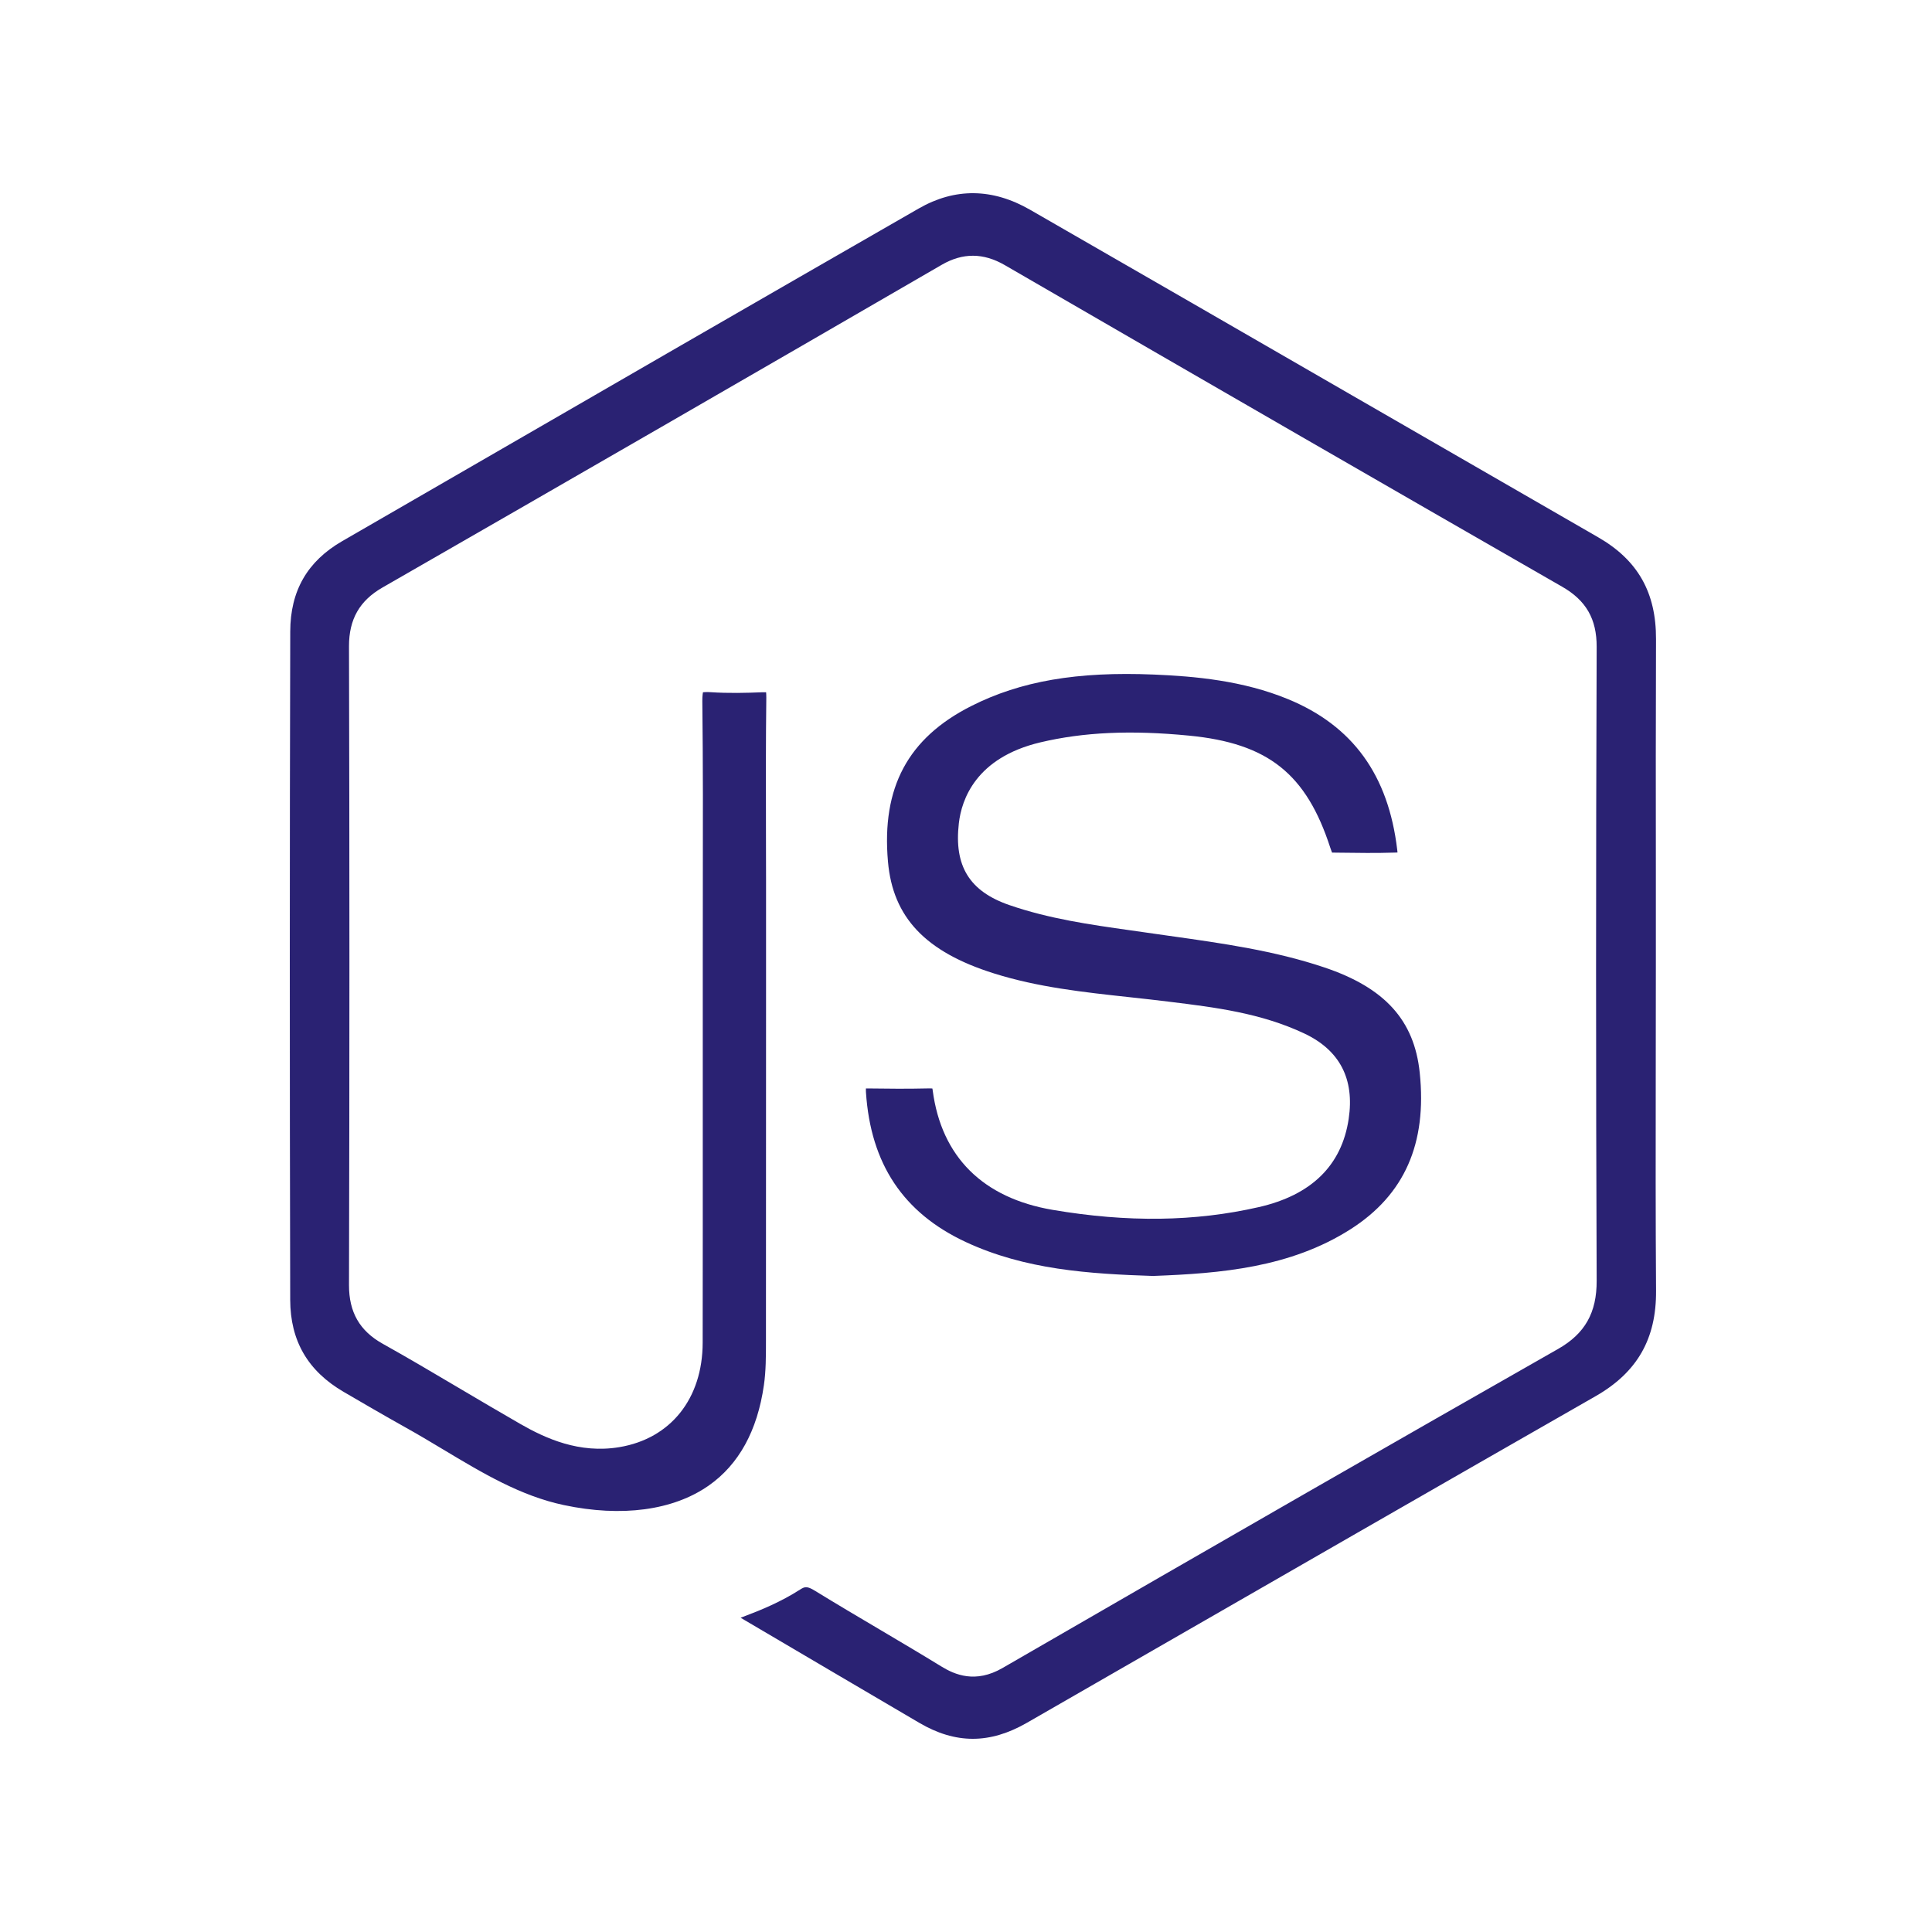 <svg xmlns="http://www.w3.org/2000/svg" width="100" height="100" viewBox="0 0 100 100" fill="none"><path fill-rule="evenodd" clip-rule="evenodd" d="M47.567 89.165C48.511 89.722 49.431 90 50.352 90C51.272 90 52.196 89.722 53.156 89.17L57.803 86.497L58.399 86.154C65.935 81.819 74.41 76.943 82.589 72.266C84.739 71.036 85.735 69.302 85.717 66.81C85.691 63.104 85.696 59.343 85.701 55.687L85.702 54.959V54.691C85.707 53.131 85.707 51.571 85.707 50.011V45.075C85.702 41.158 85.7 37.108 85.715 33.089C85.725 30.669 84.773 28.991 82.72 27.809C78.476 25.365 74.235 22.919 69.993 20.47C64.437 17.263 58.881 14.056 53.317 10.857C51.369 9.736 49.428 9.715 47.551 10.793C39.375 15.489 31.074 20.284 23.049 24.926L17.715 28.008C15.909 29.05 15.028 30.579 15.023 32.686C14.993 43.747 14.993 55.386 15.021 67.277C15.026 69.401 15.932 70.964 17.794 72.047C18.749 72.606 19.86 73.252 20.97 73.873C21.634 74.243 22.288 74.633 22.921 75.014C24.989 76.255 26.945 77.427 29.182 77.902C32.18 78.538 34.84 78.18 36.679 76.896C38.239 75.805 39.202 74.056 39.539 71.697C39.646 70.967 39.646 70.203 39.646 69.394V69.322C39.651 63.271 39.651 57.219 39.651 51.165V45.54C39.651 45.101 39.65 44.663 39.648 44.222V44.222V44.222C39.647 43.778 39.646 43.332 39.646 42.882C39.641 40.665 39.636 38.372 39.664 36.113C39.666 36.049 39.664 35.995 39.661 35.952L39.654 35.832H39.536H39.439C38.648 35.865 37.711 35.89 36.773 35.827C36.669 35.819 36.577 35.819 36.49 35.824L36.385 35.832L36.37 35.934C36.357 36.028 36.352 36.146 36.352 36.284C36.39 39.532 36.385 42.82 36.378 46.002V46.176C36.375 47.335 36.375 48.494 36.375 49.653V55.23L36.375 58.085V58.085V58.085C36.376 61.89 36.376 65.695 36.37 69.499C36.365 72.392 34.713 74.462 32.057 74.904C29.976 75.251 28.23 74.447 26.938 73.707C25.898 73.109 24.859 72.496 23.84 71.894L23.644 71.778C22.388 71.035 21.095 70.27 19.808 69.552C18.616 68.886 18.062 67.921 18.064 66.514C18.093 55.358 18.093 44.232 18.064 33.449C18.062 32.055 18.611 31.09 19.796 30.411C29.328 24.936 39.069 19.316 48.744 13.706C49.832 13.076 50.899 13.081 52.007 13.722C63.007 20.095 72.174 25.383 80.851 30.365C82.097 31.077 82.648 32.04 82.643 33.483C82.602 44.779 82.602 55.817 82.643 66.291C82.651 67.944 82.035 69.031 80.649 69.82C72.343 74.547 63.472 79.641 51.887 86.338C50.49 87.145 49.418 86.681 48.734 86.262C47.714 85.636 46.665 85.015 45.637 84.406L45.524 84.339C44.428 83.693 43.297 83.022 42.189 82.342C41.776 82.087 41.656 82.12 41.416 82.273C40.427 82.909 39.383 83.338 38.581 83.639L38.334 83.734L38.563 83.869C40.078 84.763 41.593 85.654 43.11 86.546L44.043 87.094L44.104 87.13C45.258 87.807 46.413 88.486 47.567 89.165ZM49.982 64.284C53.062 65.719 56.353 65.936 59.744 66.046L59.739 66.041C63.168 65.911 66.776 65.617 69.899 63.628C72.695 61.846 73.87 59.193 73.484 55.516C73.201 52.804 71.676 51.124 68.543 50.072C65.968 49.208 63.323 48.834 60.521 48.439L60.51 48.438C60.104 48.382 59.696 48.323 59.289 48.264L58.501 48.152C56.437 47.861 54.308 47.559 52.245 46.847C50.181 46.135 49.374 44.827 49.63 42.611C49.77 41.388 50.506 39.22 53.843 38.426C56.082 37.895 58.529 37.782 61.547 38.076C65.632 38.472 67.614 40.047 68.857 43.883C68.873 43.929 68.887 43.969 68.9 44.004C68.906 44.02 68.911 44.035 68.916 44.048L68.947 44.13L69.36 44.135C70.244 44.148 71.245 44.161 72.197 44.13L72.335 44.125L72.32 43.987C71.865 40.119 70.019 37.568 66.671 36.189C64.335 35.226 61.851 35.004 59.731 34.915C55.748 34.749 52.832 35.252 50.273 36.544C46.995 38.201 45.624 40.76 45.961 44.597C46.213 47.488 47.904 49.27 51.445 50.383C53.715 51.098 56.041 51.351 58.511 51.619C59.175 51.691 59.841 51.765 60.505 51.847L60.581 51.857C62.885 52.14 65.262 52.434 67.506 53.491C69.345 54.357 70.118 55.845 69.807 57.916C69.447 60.321 67.882 61.856 65.157 62.479C61.853 63.235 58.36 63.281 54.484 62.622C50.879 62.009 48.731 59.88 48.277 56.445L48.261 56.341L48.157 56.336H48.059C47.002 56.361 45.948 56.353 44.947 56.338H44.819V56.468C44.819 56.491 44.822 56.514 44.822 56.542C45.067 60.245 46.755 62.778 49.982 64.284Z" fill="#2A2273"></path></svg>